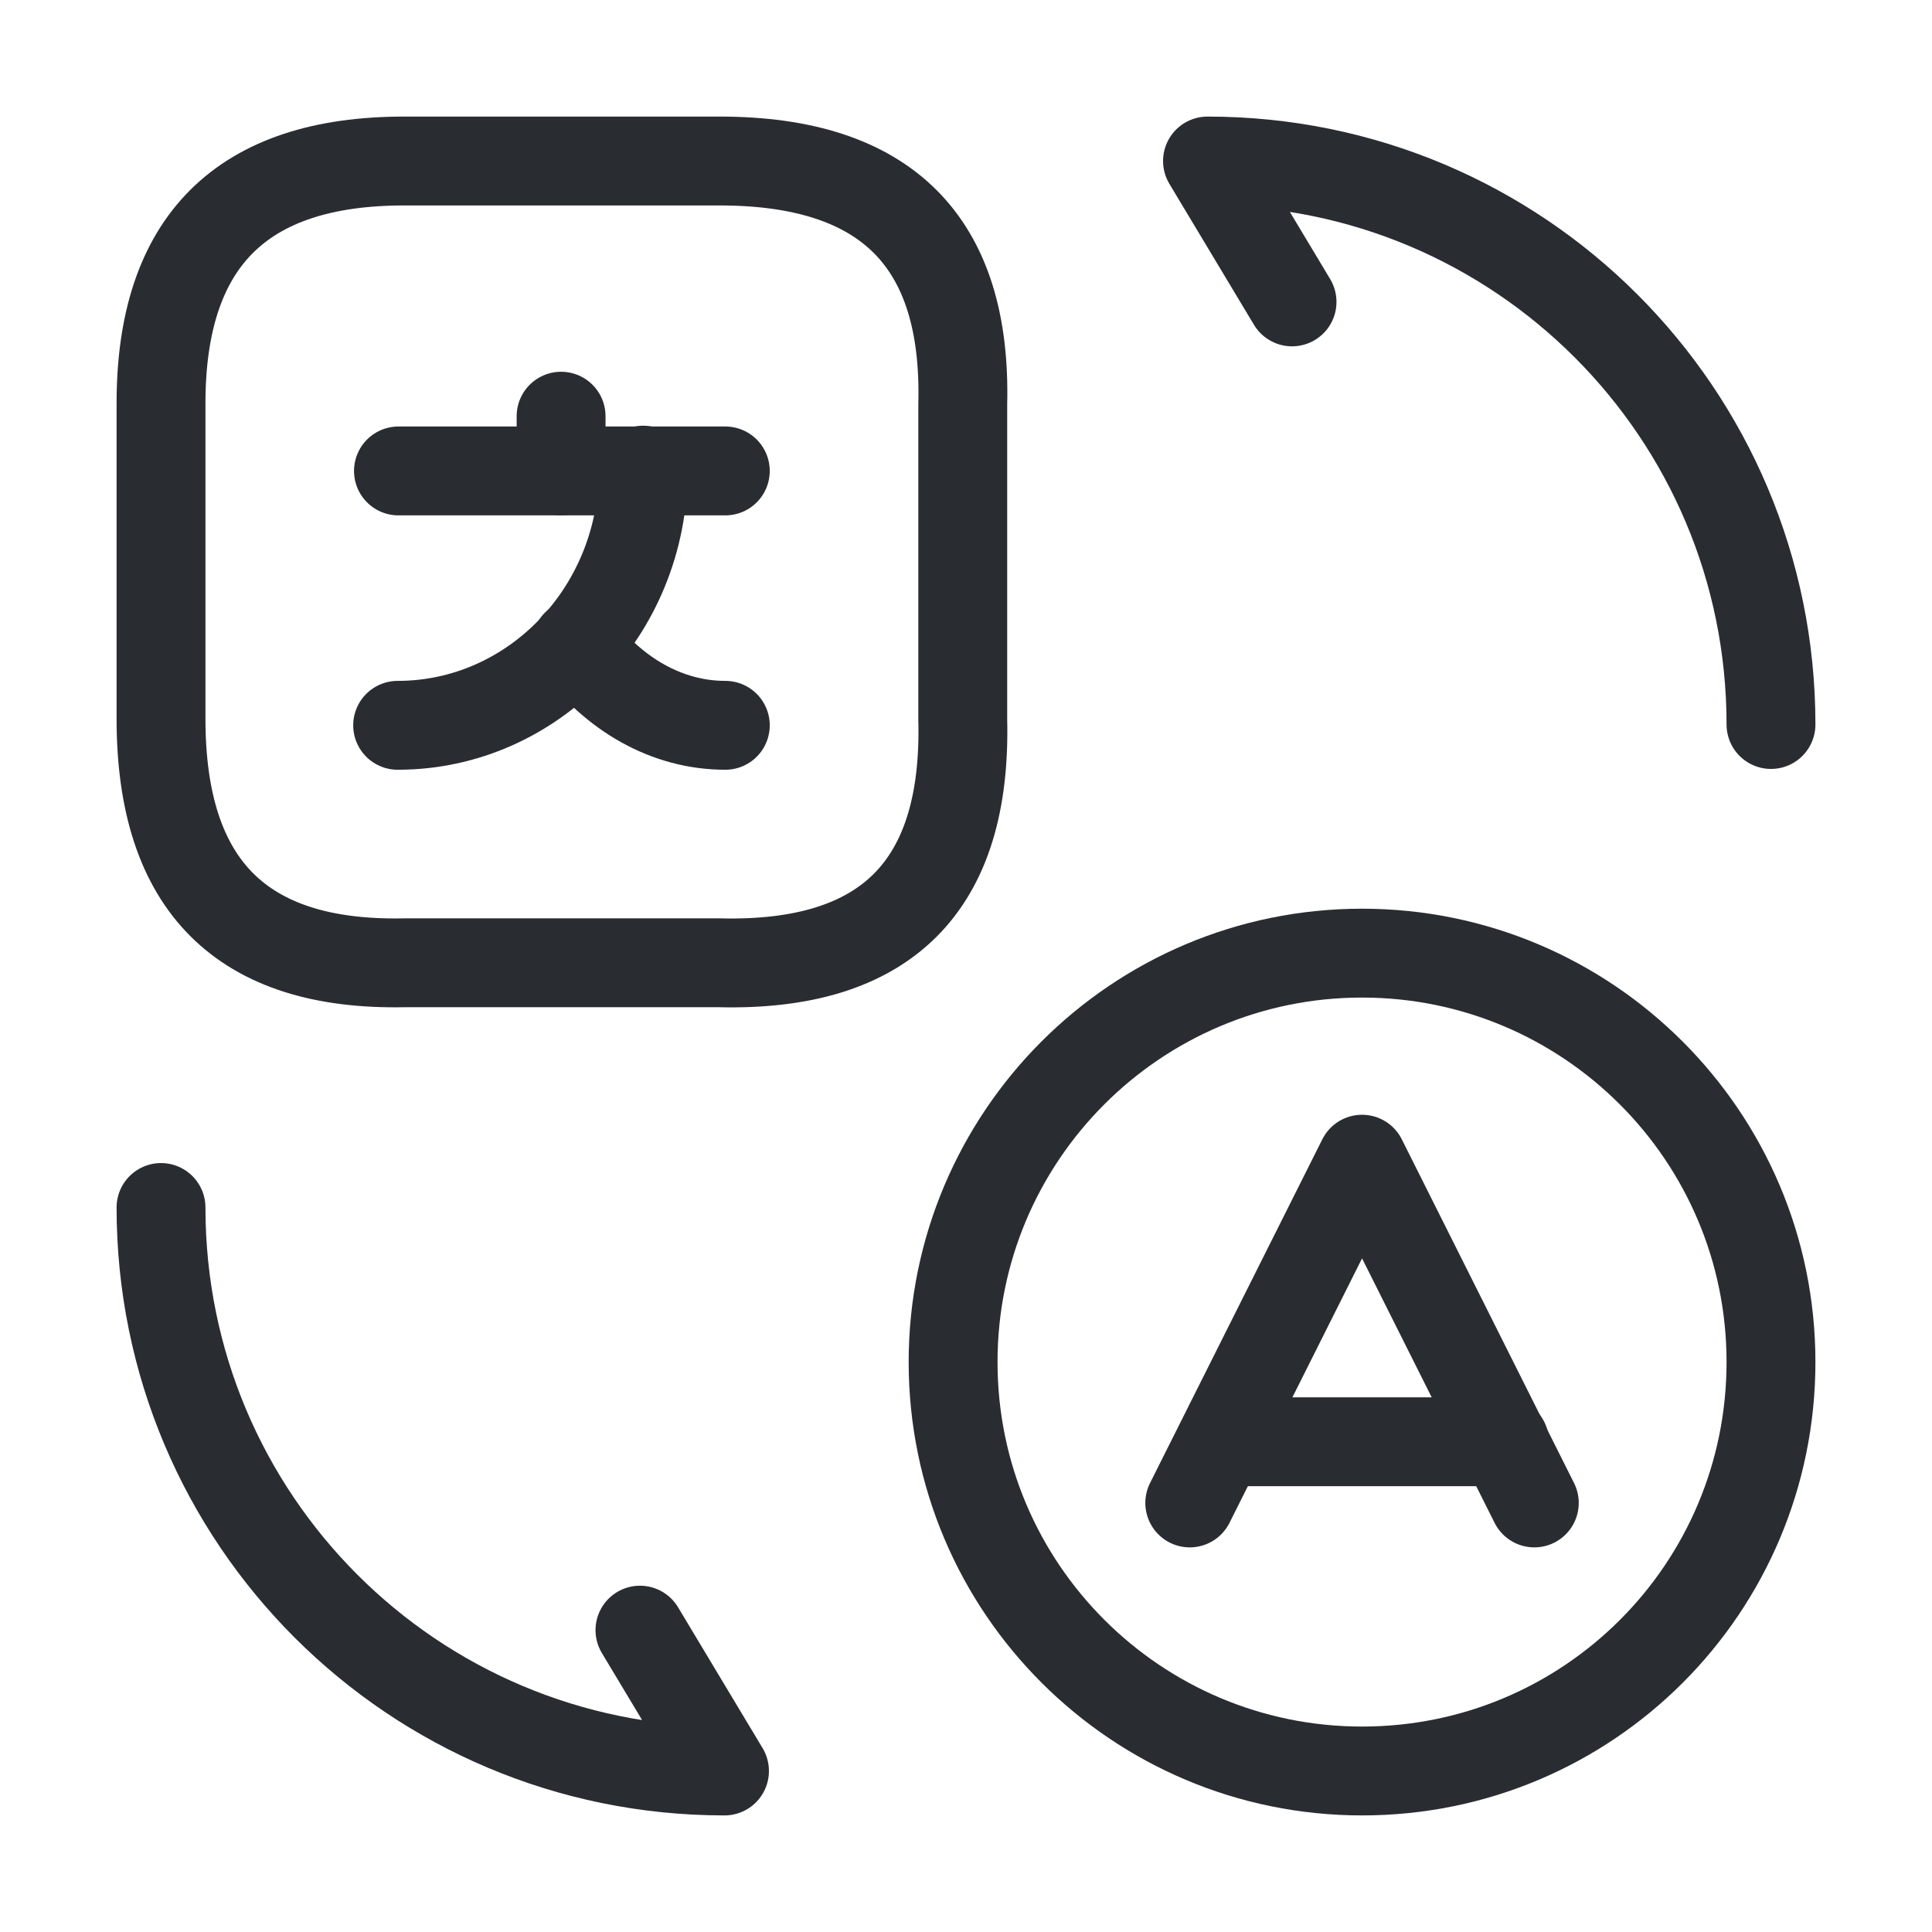 <?xml version="1.0" encoding="UTF-8"?> <svg xmlns="http://www.w3.org/2000/svg" width="50" height="50" viewBox="0 0 50 50" fill="none"> <path d="M39.708 38.896L35.25 30L30.791 38.896" stroke="#292D32" stroke-width="2.3" stroke-linecap="round" stroke-linejoin="round"></path> <path d="M31.604 37.312H38.937" stroke="#292D32" stroke-width="2.3" stroke-linecap="round" stroke-linejoin="round"></path> <path d="M35.25 45.833C29.416 45.833 24.666 41.104 24.666 35.25C24.666 29.417 29.396 24.667 35.25 24.667C41.083 24.667 45.833 29.396 45.833 35.25C45.833 41.104 41.104 45.833 35.25 45.833Z" stroke="#292D32" stroke-width="2.3" stroke-linecap="round" stroke-linejoin="round"></path> <path d="M10.458 4.167H18.625C22.937 4.167 25.021 6.25 24.916 10.459V18.625C25.021 22.938 22.937 25.021 18.625 24.917H10.458C6.25 25 4.167 22.917 4.167 18.604V10.438C4.167 6.25 6.25 4.167 10.458 4.167Z" stroke="#292D32" stroke-width="2.3" stroke-linecap="round" stroke-linejoin="round"></path> <path d="M18.771 12.188H10.312" stroke="#292D32" stroke-width="2.3" stroke-linecap="round" stroke-linejoin="round"></path> <path d="M14.521 10.771V12.188" stroke="#292D32" stroke-width="2.3" stroke-linecap="round" stroke-linejoin="round"></path> <path d="M16.646 12.167C16.646 15.813 13.791 18.771 10.291 18.771" stroke="#292D32" stroke-width="2.3" stroke-linecap="round" stroke-linejoin="round"></path> <path d="M18.771 18.771C17.25 18.771 15.875 17.958 14.916 16.667" stroke="#292D32" stroke-width="2.3" stroke-linecap="round" stroke-linejoin="round"></path> <path d="M4.167 31.25C4.167 39.312 10.687 45.833 18.75 45.833L16.562 42.188" stroke="#292D32" stroke-width="2.3" stroke-linecap="round" stroke-linejoin="round"></path> <path d="M45.833 18.75C45.833 10.688 39.312 4.167 31.25 4.167L33.438 7.813" stroke="#292D32" stroke-width="2.3" stroke-linecap="round" stroke-linejoin="round"></path> </svg> 